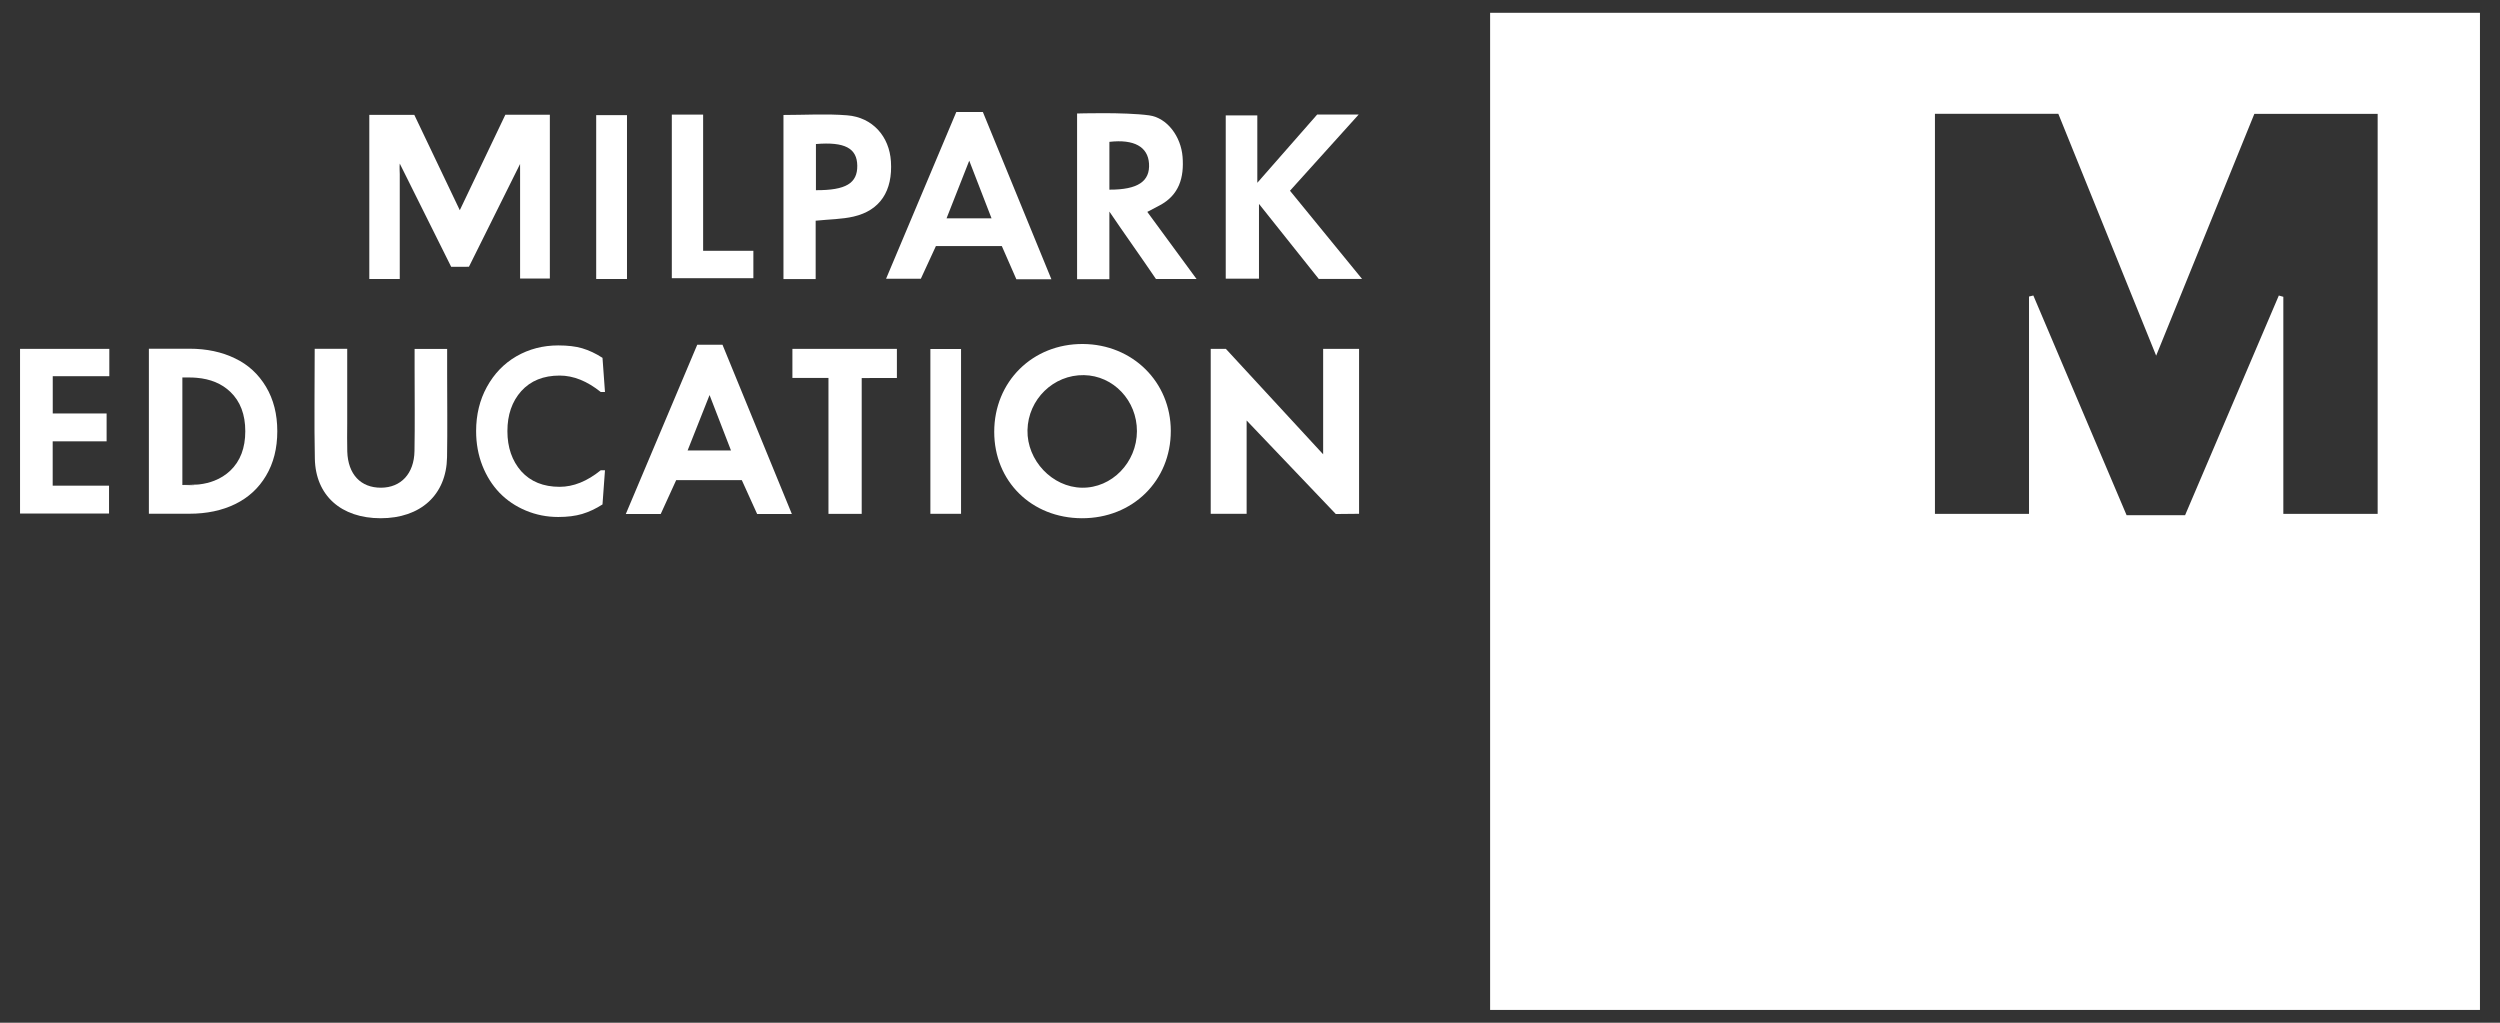 <svg xmlns="http://www.w3.org/2000/svg" width="132" height="54" viewBox="0 0 132 54" fill="none"><rect x="0" y="0" width="132" height="54" fill="#333333" stroke="none"/><path d="M78.678 0.675V53.325H130.942V0.675H78.678ZM125.54 27.133H120.56V15.671C120.48 15.649 120.401 15.627 120.322 15.604C118.673 19.468 117.024 23.333 115.372 27.204H112.285C110.649 23.35 109.004 19.476 107.36 15.602C107.284 15.62 107.207 15.639 107.132 15.657V27.133H102.165V6.009H108.68C110.36 10.164 112.062 14.372 113.845 18.779C115.626 14.393 117.324 10.213 119.029 6.013H125.54V27.133V27.133Z" fill="white"></path><path d="M21.107 9.171C21.107 10.107 21.107 11.041 21.107 11.976C21.107 12.88 21.107 13.784 21.107 14.73C20.527 14.73 20.047 14.73 19.499 14.73C19.499 11.855 19.499 8.995 19.499 6.066C20.256 6.066 21.017 6.066 21.876 6.066C22.626 7.638 23.405 9.272 24.277 11.099C25.123 9.326 25.893 7.715 26.683 6.057C27.444 6.057 28.204 6.057 29.032 6.057C29.032 8.924 29.032 11.781 29.032 14.707C28.543 14.707 28.038 14.707 27.461 14.707C27.461 12.871 27.461 11.023 27.461 9.173L27.46 8.658C26.649 10.274 25.606 12.399 24.76 14.085L23.822 14.087C22.987 12.41 21.93 10.29 21.108 8.638C21.083 8.704 21.114 9.346 21.107 9.171Z" fill="white"></path><path d="M71.74 6.046C70.471 7.454 69.312 8.739 68.111 10.071C69.377 11.62 70.612 13.132 71.915 14.726C71.128 14.726 70.437 14.726 69.629 14.726C68.676 13.528 67.66 12.254 66.474 10.766C66.474 12.238 66.474 13.441 66.474 14.712C65.84 14.712 65.302 14.712 64.719 14.712C64.719 11.85 64.719 9.019 64.719 6.093C65.243 6.093 65.774 6.093 66.386 6.093C66.386 7.174 66.386 8.249 66.386 9.325L66.387 9.651C67.381 8.519 68.566 7.166 69.548 6.046C70.241 6.046 70.89 6.046 71.74 6.046Z" fill="white"></path><path d="M60.577 11.188C60.852 11.044 61.034 10.948 61.216 10.852C62.269 10.301 62.525 9.361 62.44 8.279C62.356 7.219 61.639 6.223 60.672 6.09C59.367 5.914 56.87 5.993 56.87 5.993V14.742H58.575V11.448L58.576 11.172C59.329 12.287 60.281 13.617 61.035 14.732H63.178C62.269 13.494 61.438 12.361 60.577 11.188ZM58.576 10.014V7.49C59.882 7.341 60.609 7.75 60.668 8.634C60.729 9.571 60.086 10.019 58.576 10.014Z" fill="white"></path><path d="M51.896 5.915H50.492C49.248 8.867 48.028 11.766 46.785 14.717H48.621C48.91 14.089 49.171 13.524 49.415 12.994H52.897C53.158 13.591 53.408 14.161 53.664 14.745H55.514C54.27 11.707 53.077 8.796 51.896 5.915ZM49.978 11.527C50.369 10.534 50.736 9.601 51.176 8.484C51.597 9.572 51.955 10.498 52.353 11.527H49.978Z" fill="white"></path><path d="M47.041 8.522C46.957 7.202 46.072 6.197 44.734 6.089C43.625 6 42.505 6.071 41.367 6.071V14.734H43.067V11.653C43.821 11.577 44.462 11.576 45.07 11.435C46.472 11.111 47.14 10.081 47.041 8.522ZM43.081 10.042V7.605C44.606 7.478 45.253 7.827 45.264 8.749C45.275 9.673 44.667 10.05 43.081 10.042Z" fill="white"></path><path d="M35.472 6.051C36.035 6.051 36.546 6.051 37.125 6.051C37.125 8.437 37.125 10.774 37.125 13.243C38.037 13.243 38.888 13.243 39.778 13.243C39.778 13.786 39.778 14.195 39.778 14.689C38.371 14.689 36.958 14.689 35.472 14.689C35.472 11.866 35.472 9.012 35.472 6.051Z" fill="white"></path><path d="M33.105 14.73C32.563 14.73 32.051 14.73 31.479 14.73C31.479 11.856 31.479 9 31.479 6.078C31.997 6.078 32.506 6.078 33.105 6.078C33.105 8.909 33.105 11.762 33.105 14.73Z" fill="white"></path><path d="M57.181 18.163C54.52 18.145 52.495 20.148 52.495 22.8C52.495 25.412 54.463 27.354 57.121 27.363C59.803 27.372 61.823 25.388 61.818 22.748C61.814 20.171 59.803 18.181 57.181 18.163ZM57.127 25.751C55.559 25.727 54.219 24.312 54.251 22.714C54.283 21.087 55.625 19.779 57.234 19.807C58.79 19.834 60.034 21.152 60.03 22.768C60.025 24.419 58.704 25.776 57.127 25.751Z" fill="white"></path><path d="M38.147 18.201H36.815C35.563 21.165 34.316 24.121 33.042 27.14H34.886C35.182 26.491 35.454 25.895 35.702 25.352H39.168C39.469 26.018 39.738 26.61 39.977 27.139H41.81C40.561 24.09 39.345 21.123 38.147 18.201ZM36.306 23.784C36.667 22.872 37.019 21.983 37.465 20.858C37.89 21.958 38.225 22.825 38.596 23.784H36.306V23.784Z" fill="white"></path><path d="M16.616 18.418C17.217 18.418 17.697 18.418 18.333 18.418C18.333 19.732 18.333 21.051 18.333 22.369C18.333 22.861 18.321 23.353 18.336 23.844C18.376 25.046 19.047 25.757 20.121 25.751C21.169 25.745 21.865 25.012 21.885 23.816C21.91 22.376 21.891 20.937 21.891 19.497C21.891 19.155 21.891 18.813 21.891 18.425C22.479 18.425 22.96 18.425 23.609 18.425C23.609 18.845 23.609 19.282 23.609 19.721C23.609 21.195 23.629 22.67 23.604 24.144C23.57 26.131 22.206 27.365 20.093 27.363C18.016 27.361 16.663 26.167 16.624 24.221C16.585 22.326 16.616 20.432 16.616 18.418Z" fill="white"></path><path d="M2.785 21.831C3.745 21.831 4.653 21.831 5.629 21.831C5.629 22.327 5.629 22.765 5.629 23.302C4.712 23.302 3.781 23.302 2.782 23.302C2.782 24.114 2.782 24.832 2.782 25.643C3.739 25.643 4.708 25.643 5.757 25.643C5.757 26.165 5.757 26.6 5.757 27.115C4.238 27.115 2.68 27.115 1.058 27.115C1.058 24.239 1.058 21.354 1.058 18.42C2.645 18.42 4.175 18.42 5.772 18.42C5.772 18.897 5.772 19.337 5.772 19.865C4.803 19.865 3.83 19.865 2.785 19.865C2.785 20.528 2.785 21.103 2.785 21.831Z" fill="white"></path><path d="M41.839 18.421C43.674 18.421 45.481 18.421 47.356 18.421C47.356 18.897 47.356 19.44 47.356 19.957L45.498 19.961C45.498 22.344 45.498 24.708 45.498 27.131C44.872 27.131 44.363 27.131 43.743 27.131C43.743 24.787 43.743 22.423 43.743 19.955C43.065 19.955 42.487 19.955 41.839 19.955C41.839 19.391 41.839 18.931 41.839 18.421Z" fill="white"></path><path d="M49.124 18.427C49.671 18.427 50.179 18.427 50.743 18.427C50.743 21.341 50.743 24.204 50.743 27.129C50.215 27.129 49.706 27.129 49.124 27.129C49.124 24.25 49.124 21.358 49.124 18.427Z" fill="white"></path><path d="M10.51 25.577C10.247 25.621 9.967 25.649 9.671 25.661V25.607H9.999C10.176 25.606 10.347 25.596 10.51 25.577Z" fill="white"></path><path d="M9.999 25.606H9.671V25.66C9.967 25.648 10.247 25.62 10.51 25.576C10.347 25.596 10.176 25.606 9.999 25.606Z" fill="white"></path><path d="M14.046 20.423C13.644 19.751 13.1 19.251 12.411 18.923C11.714 18.583 10.911 18.412 9.999 18.412H7.861V27.125H9.999C10.919 27.125 11.726 26.954 12.421 26.614C13.115 26.274 13.657 25.776 14.046 25.12C14.443 24.456 14.641 23.672 14.641 22.769C14.641 21.869 14.443 21.088 14.046 20.423ZM12.162 24.847C11.922 25.076 11.642 25.253 11.323 25.378C11.321 25.38 11.319 25.38 11.317 25.381C11.074 25.477 10.808 25.542 10.519 25.576C10.516 25.576 10.512 25.577 10.51 25.577C10.247 25.621 9.967 25.649 9.671 25.661V25.607H9.629V19.931H9.999C10.128 19.931 10.254 19.936 10.374 19.947C10.376 19.947 10.376 19.947 10.377 19.947C10.377 19.947 10.377 19.947 10.378 19.947C11.113 20.008 11.707 20.256 12.162 20.69C12.689 21.194 12.951 21.886 12.951 22.769C12.951 23.652 12.689 24.345 12.162 24.847Z" fill="white"></path><path d="M69.862 18.421V23.987L64.727 18.421H63.926V27.128H65.822V22.202L70.53 27.14L71.759 27.128V18.421H69.862Z" fill="white"></path><path d="M29.549 25.704C28.693 25.704 28.018 25.431 27.523 24.885C27.035 24.329 26.791 23.623 26.791 22.764C26.791 21.902 27.035 21.197 27.523 20.65C28.018 20.103 28.693 19.83 29.549 19.83C30.275 19.83 30.999 20.119 31.721 20.699H31.943L31.812 18.894C31.457 18.663 31.099 18.496 30.74 18.389C30.4 18.289 29.977 18.238 29.475 18.238C28.665 18.238 27.927 18.431 27.261 18.815C26.607 19.195 26.088 19.735 25.706 20.432C25.328 21.12 25.139 21.898 25.139 22.764C25.139 23.417 25.249 24.021 25.468 24.581C25.688 25.14 25.991 25.619 26.376 26.021C26.766 26.422 27.229 26.735 27.766 26.959C28.304 27.184 28.873 27.297 29.475 27.297C29.963 27.297 30.383 27.243 30.734 27.139C31.098 27.03 31.457 26.861 31.812 26.634L31.943 24.829H31.721C30.999 25.414 30.275 25.704 29.549 25.704Z" fill="white"></path></svg>